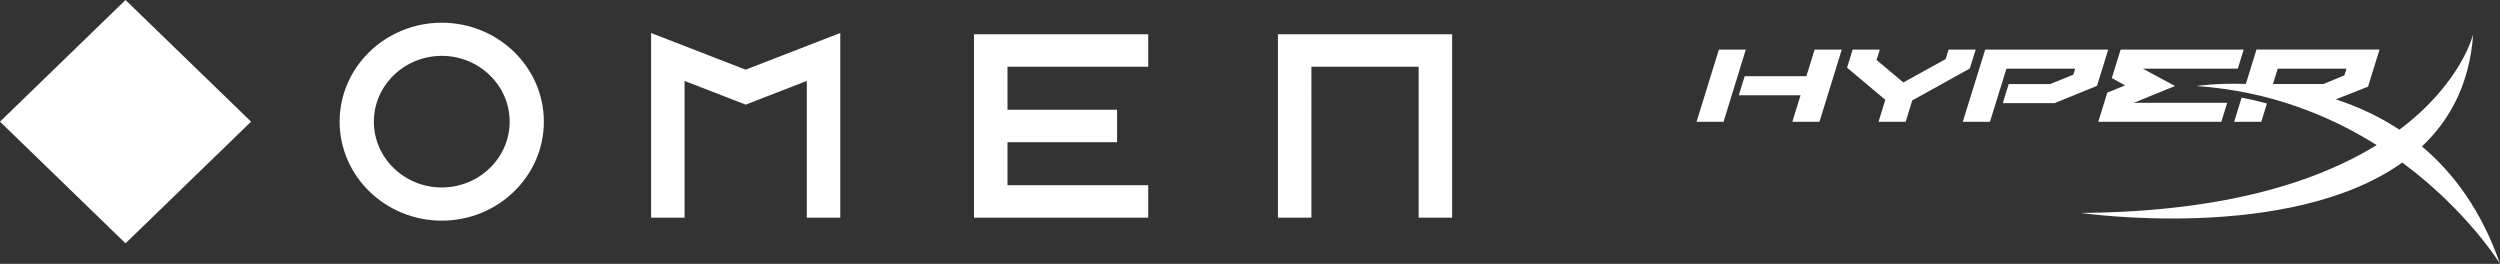 <?xml version="1.0" encoding="UTF-8"?><svg id="Warstwa_2" xmlns="http://www.w3.org/2000/svg" viewBox="0 0 757.22 79.92"><rect x="0" y="0" width="757.22" height="79.92" fill="#333333" stroke="none"/><defs><style>.cls-1{fill:#fff;}</style></defs><g id="Warstwa_1-2"><path class="cls-1" d="M387.07,10.38v55.54h10.14V20.21h32.48v45.71h10.14V10.38h-52.77ZM295.01,65.93h52.77v-9.83h-42.62v-13.03h33.19v-9.83h-33.19v-13.03h42.62v-9.83h-52.77v55.54ZM133.8,56.78c-11.34,0-20.56-8.94-20.56-19.93s9.23-19.93,20.56-19.93,20.57,8.94,20.57,19.93-9.23,19.93-20.57,19.93M133.8,6.88c-17.05,0-30.93,13.45-30.93,29.97s13.87,29.98,30.93,29.98,30.93-13.45,30.93-29.98-13.88-29.97-30.93-29.97M197.21,9.99v55.93h10.14V24.51l18.51,7.18,18.51-7.18v41.41h10.14V9.99l-28.66,11.11-28.66-11.11Z"/><polygon class="cls-1" points="38.02 73.7 0 36.85 38.02 0 76.05 36.85 38.02 73.7"/><path class="cls-1" d="M598.42,15.02h-8.22s-.75,2.43-.88,2.87c-.38.2-12.36,6.83-12.82,7.08-.39-.34-7.45-6.24-8.11-6.79.22-.7.98-3.15.98-3.15h-8.23l-1.68,5.48s10.9,9.15,11.58,9.72c-.28.92-2.06,6.67-2.06,6.67h8.22s1.85-6,2-6.49c.38-.21,17.43-9.66,17.43-9.66l1.78-5.73Z"/><path class="cls-1" d="M638.29,28.02l-2.75,8.88h37.27l1.78-5.77h-28.28c1.8-.74,12.47-5.08,12.47-5.08,0,0-8.49-4.59-9.75-5.25h28.77l1.78-5.77h-37.27l-2.67,8.62s2.61,1.43,4.02,2.22c-1.74.69-5.37,2.17-5.37,2.17"/><polygon class="cls-1" points="520.63 15.02 513.86 36.9 522.03 36.9 528.79 15.02 520.63 15.02"/><path class="cls-1" d="M549.63,15.02s-2.26,7.29-2.49,8.05h-18.69l-1.79,5.78h18.71c-.47,1.49-2.5,8.05-2.5,8.05h8.22l6.76-21.88h-8.21Z"/><path class="cls-1" d="M638.54,15.02h-37.25l-6.79,21.88h8.23l4.99-16.1h20.83c-.11.34-.45,1.44-.57,1.81-.37.14-6.86,2.79-7,2.85h-12.57l-1.78,5.77h15.68l12.85-5.23,3.39-10.97Z"/><path class="cls-1" d="M678.96,29.57l-2.26,7.32h8.21s1.4-4.55,1.72-5.55c-2.47-.66-5.03-1.25-7.67-1.77"/><path class="cls-1" d="M688.45,25.45c.31-.98,1.26-4.06,1.45-4.66h20.82c-.26.84-.52,1.69-.62,2.04-.39.15-6.27,2.57-6.39,2.62h-15.26ZM733.57,44.36c8.6-8.11,14.47-19.11,15.52-33.98,0,0-3.51,14.79-22.34,28.9-6.29-4.15-12.86-7.1-19.26-9.18l9.76-3.86,3.48-11.23h-37.27l-3.22,10.42c-9-.31-14.97.62-14.97.62,22.28,1.54,40.46,9,54.6,17.9-17.64,10.86-45.58,20.23-89.62,20.54,0,0,63.03,9.2,97.37-15.25,19.8,14.62,29.61,30.67,29.61,30.67-5.59-16.07-14.06-27.49-23.65-35.56"/></g></svg>